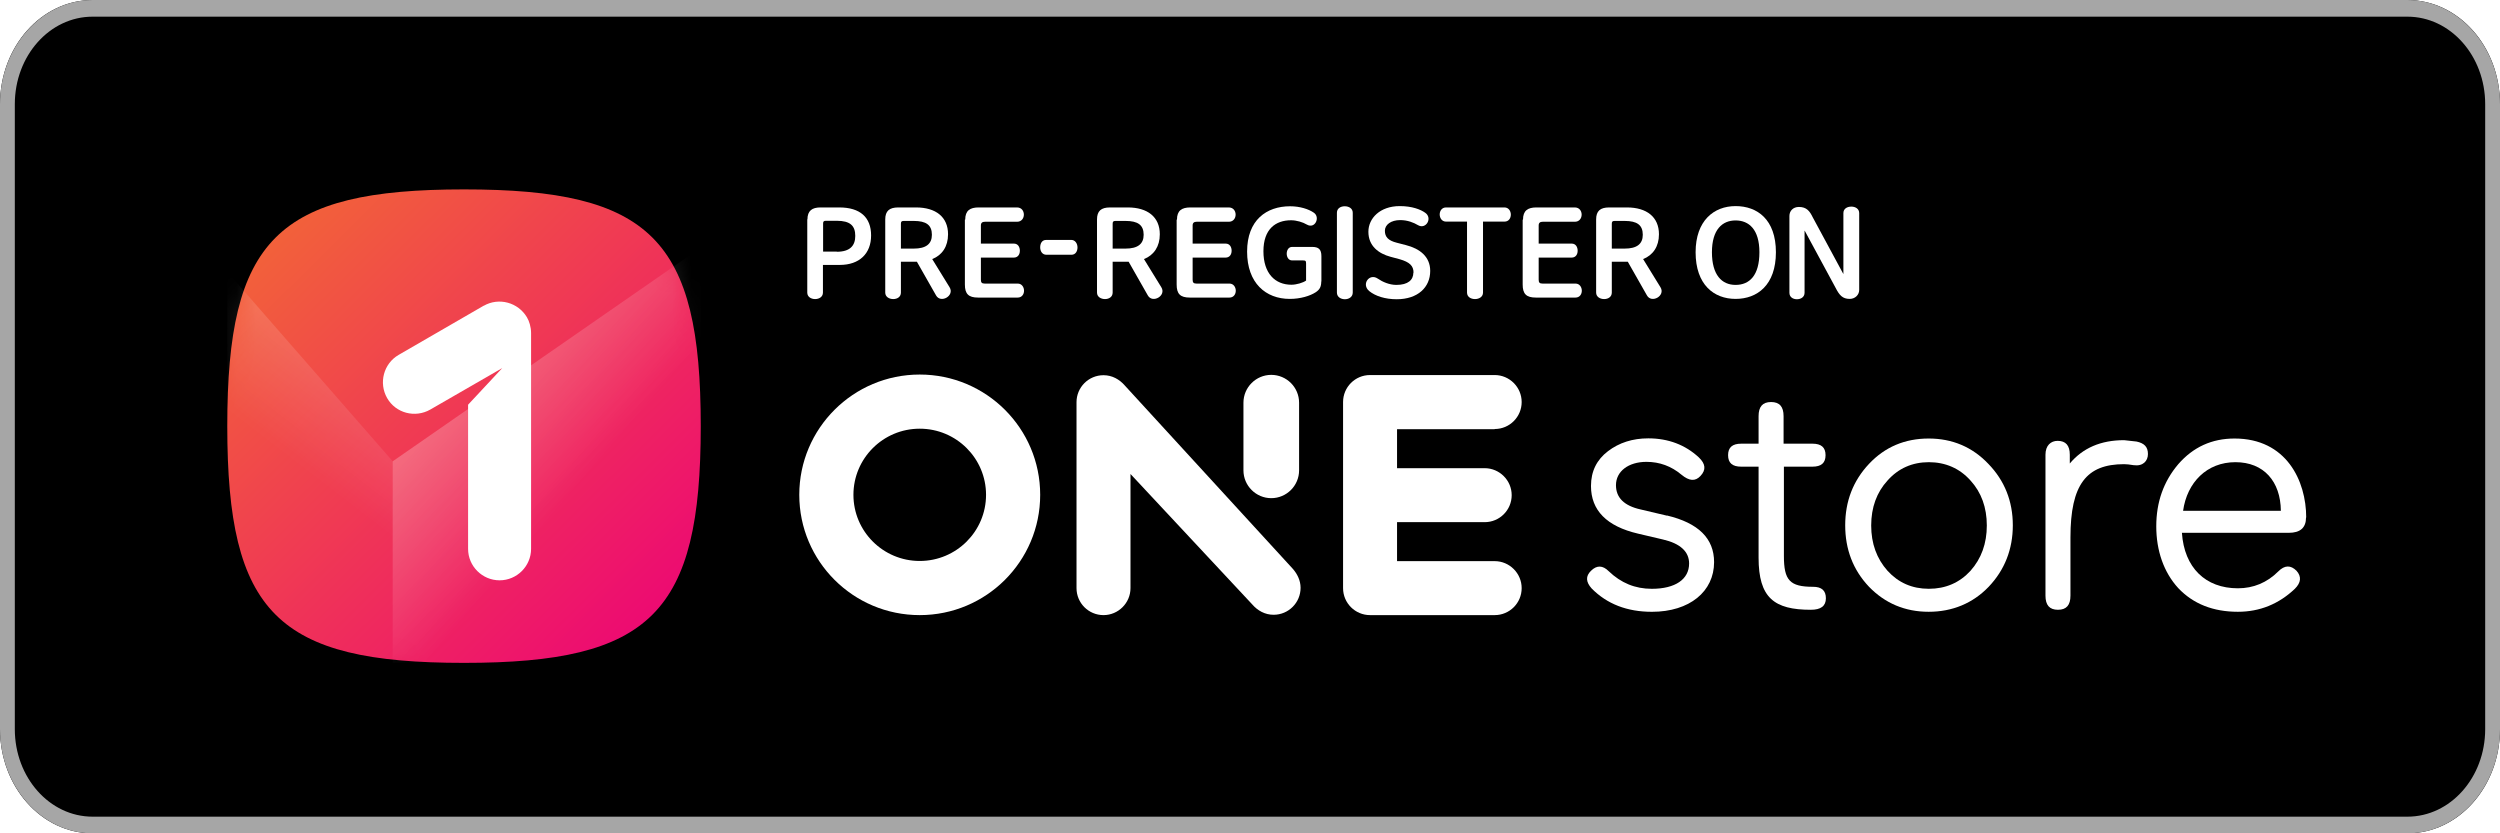 <svg width="132" height="44" viewBox="0 0 132 44" fill="none" xmlns="http://www.w3.org/2000/svg">
<path d="M127.111 0H4.889C2.189 0 0 2.462 0 5.5V38.5C0 41.538 2.189 44 4.889 44H127.111C129.811 44 132 41.538 132 38.5V5.5C132 2.462 129.811 0 127.111 0Z" fill="black"/>
<path d="M127.111 0.88C129.38 0.88 131.218 2.948 131.218 5.5V38.5C131.218 41.052 129.38 43.12 127.111 43.12H4.889C2.62 43.12 0.782 41.052 0.782 38.5V5.5C0.782 2.948 2.62 0.88 4.889 0.88H127.111ZM127.111 0H4.889C2.2 0 0 2.475 0 5.5V38.5C0 41.525 2.2 44 4.889 44H127.111C129.8 44 132 41.525 132 38.5V5.5C132 2.475 129.8 0 127.111 0Z" fill="#A6A6A6"/>
<path d="M24.5 10C14.63 10 12 12.63 12 22.5C12 32.37 14.63 35 24.5 35C34.37 35 37 32.37 37 22.5C37 12.63 34.37 10 24.5 10Z" fill="url(#paint0_linear_1260_758)"/>
<g filter="url(#filter0_d_1260_758)">
<path d="M24.694 15.304L20.207 17.899C19.416 18.357 19.143 19.377 19.6 20.178C20.058 20.978 21.078 21.242 21.879 20.785L25.679 18.594L23.875 20.529V28.139C23.875 29.053 24.623 29.801 25.538 29.801C26.453 29.801 27.201 29.053 27.201 28.139V16.747C27.201 16.43 27.104 16.113 26.981 15.911C26.515 15.128 25.503 14.847 24.702 15.304H24.694Z" fill="white"/>
</g>
<mask id="mask0_1260_758" style="mask-type:luminance" maskUnits="userSpaceOnUse" x="12" y="10" width="25" height="25">
<path d="M24.5 10C14.63 10 12 12.63 12 22.5C12 32.37 14.63 35 24.5 35C34.37 35 37 32.37 37 22.5C37 12.63 34.37 10 24.5 10Z" fill="white"/>
</mask>
<g mask="url(#mask0_1260_758)">
<path d="M20.735 35H37.009V13.07L20.735 24.356V35Z" fill="url(#paint1_linear_1260_758)"/>
<path d="M20.735 35H12V14.354L20.735 24.356V35Z" fill="url(#paint2_linear_1260_758)"/>
</g>
<path d="M88.015 27.227L86.634 26.901C85.754 26.708 85.323 26.277 85.323 25.617C85.323 24.887 85.983 24.386 86.933 24.386C87.628 24.386 88.244 24.614 88.78 25.063C89.194 25.406 89.51 25.424 89.783 25.133C90.091 24.808 90.056 24.491 89.695 24.148C88.983 23.488 88.085 23.145 87.03 23.145C86.203 23.145 85.49 23.374 84.901 23.823C84.312 24.271 84.004 24.878 84.004 25.661C84.004 26.945 84.831 27.79 86.493 28.177L87.804 28.485C88.719 28.696 89.185 29.127 89.185 29.752C89.185 30.587 88.455 31.089 87.215 31.089C86.335 31.089 85.587 30.781 84.936 30.156C84.628 29.848 84.312 29.831 84.004 30.139C83.713 30.42 83.731 30.728 84.039 31.071C84.848 31.889 85.904 32.303 87.223 32.303C89.211 32.303 90.504 31.229 90.504 29.681C90.504 28.432 89.678 27.614 88.015 27.218V27.227Z" fill="white"/>
<path d="M95.695 24.64C96.161 24.64 96.389 24.447 96.389 24.033C96.389 23.62 96.161 23.426 95.695 23.426H94.173V21.975C94.173 21.473 93.962 21.227 93.513 21.227C93.064 21.227 92.853 21.473 92.853 21.975V23.426H91.938C91.472 23.426 91.243 23.62 91.243 24.033C91.243 24.447 91.472 24.64 91.938 24.64H92.853V29.443C92.853 31.572 93.68 32.196 95.615 32.196C96.134 32.196 96.407 32.003 96.407 31.59C96.407 31.176 96.178 30.983 95.73 30.983C94.498 30.983 94.19 30.639 94.19 29.355V24.64H95.712H95.695Z" fill="white"/>
<path d="M101.834 23.154C100.576 23.154 99.521 23.602 98.685 24.491C97.841 25.388 97.427 26.47 97.427 27.737C97.427 29.004 97.841 30.094 98.685 30.983C99.53 31.854 100.585 32.302 101.834 32.302C103.083 32.302 104.165 31.854 105.001 30.983C105.846 30.094 106.277 29.004 106.277 27.737C106.277 26.47 105.846 25.379 104.984 24.491C104.139 23.602 103.083 23.154 101.834 23.154ZM104.042 30.138C103.471 30.763 102.732 31.088 101.843 31.088C100.955 31.088 100.233 30.763 99.662 30.138C99.09 29.496 98.799 28.696 98.799 27.746C98.799 26.796 99.09 25.995 99.662 25.371C100.233 24.728 100.972 24.403 101.843 24.403C102.714 24.403 103.471 24.728 104.042 25.371C104.614 25.995 104.904 26.796 104.904 27.746C104.904 28.696 104.614 29.496 104.042 30.138Z" fill="white"/>
<path d="M112.795 23.312L112.153 23.241C110.921 23.241 109.971 23.655 109.285 24.473V24.007C109.285 23.523 109.074 23.277 108.643 23.277C108.282 23.277 108.001 23.523 108.001 24.007V31.449C108.001 31.95 108.212 32.196 108.661 32.196C109.109 32.196 109.32 31.95 109.32 31.449V28.379C109.32 25.573 110.165 24.508 112.153 24.508C112.276 24.508 112.443 24.526 112.654 24.561C113.138 24.631 113.411 24.35 113.411 23.972C113.411 23.593 113.217 23.4 112.804 23.312H112.795Z" fill="white"/>
<path d="M121.768 27.332C121.768 25.371 120.712 23.154 117.985 23.154C116.789 23.154 115.803 23.602 115.012 24.509C114.238 25.423 113.851 26.505 113.851 27.79C113.851 29.074 114.246 30.218 115.012 31.053C115.803 31.889 116.859 32.302 118.161 32.302C119.322 32.302 120.325 31.889 121.169 31.088C121.495 30.763 121.53 30.446 121.257 30.138C120.949 29.83 120.633 29.83 120.29 30.174C119.7 30.763 118.979 31.062 118.161 31.062C116.446 31.062 115.328 29.971 115.205 28.133H120.844C121.451 28.133 121.759 27.869 121.759 27.315L121.768 27.332ZM115.267 26.971C115.478 25.467 116.525 24.403 118.029 24.403C119.533 24.403 120.413 25.423 120.43 26.971H115.276H115.267Z" fill="white"/>
<path d="M48.562 19.776C45.052 19.776 42.202 22.617 42.202 26.127C42.202 29.637 45.052 32.478 48.562 32.478C52.072 32.478 54.922 29.637 54.922 26.127C54.922 22.617 52.072 19.776 48.562 19.776ZM48.562 29.619C46.627 29.619 45.061 28.053 45.061 26.127C45.061 24.201 46.627 22.635 48.562 22.635C50.497 22.635 52.063 24.201 52.063 26.127C52.063 28.053 50.497 29.619 48.562 29.619Z" fill="white"/>
<path d="M59.391 20.356C59.109 20.031 58.722 19.811 58.265 19.811C57.473 19.811 56.84 20.453 56.84 21.236V31.053C56.84 31.845 57.482 32.478 58.265 32.478C59.048 32.478 59.69 31.836 59.69 31.053V25.027L66.12 31.915C66.402 32.24 66.789 32.46 67.246 32.46C68.038 32.46 68.671 31.818 68.671 31.035C68.671 30.648 68.495 30.305 68.267 30.041L59.391 20.356Z" fill="white"/>
<path d="M65.654 21.262V24.834C65.654 25.643 66.314 26.303 67.123 26.303C67.932 26.303 68.592 25.643 68.592 24.834V21.262C68.592 20.453 67.932 19.793 67.123 19.793C66.314 19.793 65.654 20.453 65.654 21.262Z" fill="white"/>
<path d="M78.919 22.652C79.711 22.652 80.344 22.01 80.344 21.227C80.344 20.444 79.702 19.802 78.919 19.802H72.339C71.548 19.802 70.914 20.444 70.914 21.227V31.053C70.914 31.845 71.556 32.478 72.339 32.478H78.919C79.711 32.478 80.344 31.836 80.344 31.053C80.344 30.27 79.702 29.628 78.919 29.628H73.764V27.57H78.391C79.183 27.57 79.817 26.927 79.817 26.145C79.817 25.362 79.174 24.72 78.391 24.72H73.764V22.661H78.919V22.652Z" fill="white"/>
<path d="M42.633 11.586C42.633 11.12 42.888 10.953 43.319 10.953H44.313C45.413 10.953 45.994 11.472 45.994 12.431C45.994 13.389 45.378 13.988 44.34 13.988H43.451V15.448C43.451 15.677 43.249 15.791 43.038 15.791C42.827 15.791 42.624 15.677 42.624 15.448V11.577L42.633 11.586ZM44.181 13.293C44.885 13.293 45.158 12.967 45.158 12.457C45.158 11.921 44.894 11.657 44.181 11.657H43.61C43.495 11.657 43.46 11.692 43.46 11.806V13.284H44.181V13.293Z" fill="white"/>
<path d="M46.741 11.586C46.741 11.138 46.961 10.953 47.427 10.953H48.369C49.407 10.953 50.057 11.454 50.057 12.369C50.057 13.011 49.75 13.469 49.222 13.68L50.137 15.166C50.418 15.615 49.67 16.037 49.424 15.598L48.413 13.821H47.568V15.448C47.568 15.677 47.375 15.791 47.163 15.791C46.952 15.791 46.741 15.677 46.741 15.448V11.577V11.586ZM47.568 13.126H48.245C48.896 13.126 49.204 12.879 49.204 12.396C49.204 11.877 48.896 11.665 48.245 11.665H47.718C47.603 11.665 47.568 11.701 47.568 11.815V13.126Z" fill="white"/>
<path d="M50.964 11.595C50.964 11.12 51.219 10.953 51.667 10.953H53.699C53.937 10.953 54.06 11.138 54.06 11.331C54.06 11.525 53.937 11.709 53.699 11.709H52.002C51.87 11.709 51.791 11.762 51.791 11.903V12.862H53.532C53.752 12.862 53.849 13.046 53.849 13.24C53.849 13.434 53.743 13.601 53.532 13.601H51.791V14.771C51.791 14.92 51.843 14.973 51.993 14.973H53.735C53.955 14.973 54.069 15.166 54.069 15.351C54.069 15.536 53.955 15.712 53.735 15.712H51.641C51.14 15.712 50.946 15.518 50.946 15.026V11.595H50.964Z" fill="white"/>
<path d="M57.922 11.586C57.922 11.138 58.142 10.953 58.608 10.953H59.549C60.587 10.953 61.238 11.454 61.238 12.369C61.238 13.011 60.93 13.469 60.402 13.68L61.317 15.166C61.599 15.615 60.851 16.037 60.605 15.598L59.593 13.821H58.748V15.448C58.748 15.677 58.555 15.791 58.344 15.791C58.133 15.791 57.922 15.677 57.922 15.448V11.577V11.586ZM58.748 13.126H59.426C60.077 13.126 60.385 12.879 60.385 12.396C60.385 11.877 60.077 11.665 59.426 11.665H58.898C58.784 11.665 58.748 11.701 58.748 11.815V13.126Z" fill="white"/>
<path d="M62.144 11.595C62.144 11.12 62.399 10.953 62.848 10.953H64.88C65.118 10.953 65.241 11.138 65.241 11.331C65.241 11.525 65.118 11.709 64.88 11.709H63.182C63.05 11.709 62.971 11.762 62.971 11.903V12.862H64.713C64.933 12.862 65.03 13.046 65.03 13.24C65.03 13.434 64.924 13.601 64.713 13.601H62.971V14.771C62.971 14.92 63.024 14.973 63.173 14.973H64.915C65.135 14.973 65.249 15.166 65.249 15.351C65.249 15.536 65.135 15.712 64.915 15.712H62.822C62.32 15.712 62.127 15.518 62.127 15.026V11.595H62.144Z" fill="white"/>
<path d="M69.762 14.858C69.762 15.14 69.683 15.289 69.471 15.43C69.172 15.624 68.671 15.782 68.099 15.782C66.832 15.782 65.847 14.946 65.847 13.284C65.847 11.621 66.868 10.891 68.117 10.891C68.636 10.891 69.102 11.041 69.375 11.234C69.718 11.472 69.436 12.105 69.005 11.859C68.785 11.727 68.451 11.63 68.169 11.63C67.351 11.63 66.709 12.096 66.709 13.266C66.709 14.436 67.325 15.034 68.187 15.034C68.451 15.034 68.803 14.929 68.961 14.814V13.917C68.961 13.776 68.935 13.75 68.794 13.75H68.222C67.844 13.75 67.844 13.037 68.222 13.037H69.278C69.621 13.037 69.77 13.161 69.77 13.53V14.867L69.762 14.858Z" fill="white"/>
<path d="M70.589 11.234C70.589 11.005 70.782 10.891 71.002 10.891C71.222 10.891 71.425 11.005 71.425 11.234V15.448C71.425 15.677 71.222 15.8 71.011 15.8C70.791 15.8 70.589 15.677 70.589 15.448V11.234Z" fill="white"/>
<path d="M74.635 14.401C74.635 14.031 74.424 13.838 73.905 13.688L73.413 13.556C72.797 13.389 72.251 12.993 72.251 12.237C72.251 11.524 72.867 10.882 73.905 10.882C74.556 10.882 75.005 11.058 75.251 11.234C75.656 11.516 75.286 12.14 74.864 11.885C74.644 11.753 74.319 11.621 73.932 11.621C73.439 11.621 73.122 11.867 73.122 12.184C73.122 12.501 73.289 12.703 73.756 12.818L74.231 12.941C74.961 13.126 75.515 13.548 75.515 14.304C75.515 15.175 74.855 15.8 73.747 15.8C73.131 15.8 72.621 15.633 72.295 15.369C71.864 15.008 72.304 14.41 72.744 14.709C72.999 14.885 73.36 15.043 73.729 15.043C74.345 15.043 74.626 14.779 74.626 14.392L74.635 14.401Z" fill="white"/>
<path d="M76.35 11.701C76.13 11.701 76.016 11.507 76.016 11.322C76.016 11.138 76.13 10.953 76.35 10.953H79.438C79.649 10.953 79.772 11.138 79.772 11.331C79.772 11.525 79.658 11.701 79.438 11.701H78.303V15.448C78.303 15.677 78.092 15.791 77.881 15.791C77.661 15.791 77.459 15.677 77.459 15.448V11.701H76.35Z" fill="white"/>
<path d="M80.415 11.595C80.415 11.12 80.67 10.953 81.118 10.953H83.151C83.388 10.953 83.511 11.138 83.511 11.331C83.511 11.525 83.388 11.709 83.151 11.709H81.453C81.321 11.709 81.242 11.762 81.242 11.903V12.862H82.983C83.203 12.862 83.3 13.046 83.3 13.24C83.3 13.434 83.195 13.601 82.983 13.601H81.242V14.771C81.242 14.92 81.294 14.973 81.444 14.973H83.186C83.406 14.973 83.52 15.166 83.52 15.351C83.52 15.536 83.406 15.712 83.186 15.712H81.092C80.591 15.712 80.397 15.518 80.397 15.026V11.595H80.415Z" fill="white"/>
<path d="M84.276 11.586C84.276 11.138 84.496 10.953 84.963 10.953H85.904C86.942 10.953 87.593 11.454 87.593 12.369C87.593 13.011 87.285 13.469 86.757 13.68L87.672 15.166C87.953 15.615 87.206 16.037 86.959 15.598L85.948 13.821H85.103V15.448C85.103 15.677 84.91 15.791 84.699 15.791C84.487 15.791 84.276 15.677 84.276 15.448V11.577V11.586ZM85.103 13.126H85.781C86.431 13.126 86.739 12.879 86.739 12.396C86.739 11.877 86.431 11.665 85.781 11.665H85.253C85.138 11.665 85.103 11.701 85.103 11.815V13.126Z" fill="white"/>
<path d="M89.528 13.319C89.528 11.648 90.496 10.882 91.639 10.882C92.783 10.882 93.768 11.586 93.768 13.319C93.768 15.052 92.783 15.782 91.639 15.782C90.496 15.782 89.528 15.034 89.528 13.319ZM92.897 13.319C92.897 12.114 92.343 11.639 91.639 11.639C90.936 11.639 90.39 12.123 90.39 13.319C90.39 14.515 90.909 15.043 91.639 15.043C92.369 15.043 92.897 14.55 92.897 13.319Z" fill="white"/>
<path d="M95.281 12.184V15.457C95.281 15.685 95.088 15.8 94.877 15.8C94.665 15.8 94.481 15.685 94.481 15.457V11.402C94.481 11.138 94.674 10.927 94.982 10.927C95.387 10.927 95.554 11.146 95.712 11.472L97.331 14.472V11.252C97.331 11.023 97.524 10.909 97.753 10.909C97.964 10.909 98.166 11.023 98.166 11.252V15.307C98.166 15.571 97.947 15.782 97.665 15.782C97.287 15.782 97.12 15.589 96.917 15.193L95.29 12.184H95.281Z" fill="white"/>
<path d="M56.567 12.668C56.769 12.668 56.892 12.862 56.892 13.064C56.892 13.266 56.787 13.451 56.576 13.451H55.247C55.036 13.451 54.922 13.266 54.922 13.064C54.922 12.862 55.01 12.668 55.239 12.668H56.567Z" fill="white"/>
<defs>
<filter id="filter0_d_1260_758" x="16.838" y="12.544" width="14.582" height="21.477" filterUnits="userSpaceOnUse" color-interpolation-filters="sRGB">
<feFlood flood-opacity="0" result="BackgroundImageFix"/>
<feColorMatrix in="SourceAlpha" type="matrix" values="0 0 0 0 0 0 0 0 0 0 0 0 0 0 0 0 0 0 127 0" result="hardAlpha"/>
<feOffset dx="0.84" dy="0.84"/>
<feGaussianBlur stdDeviation="1.69"/>
<feColorMatrix type="matrix" values="0 0 0 0 0.839 0 0 0 0 0.114 0 0 0 0 0.357 0 0 0 0.3 0"/>
<feBlend mode="normal" in2="BackgroundImageFix" result="effect1_dropShadow_1260_758"/>
<feBlend mode="normal" in="SourceGraphic" in2="effect1_dropShadow_1260_758" result="shape"/>
</filter>
<linearGradient id="paint0_linear_1260_758" x1="10.144" y1="8.038" x2="34.642" y2="32.704" gradientUnits="userSpaceOnUse">
<stop stop-color="#F3742E"/>
<stop offset="1" stop-color="#ED0A72"/>
</linearGradient>
<linearGradient id="paint1_linear_1260_758" x1="18.078" y1="14.75" x2="30.605" y2="25.517" gradientUnits="userSpaceOnUse">
<stop stop-color="white" stop-opacity="0.5"/>
<stop offset="1" stop-color="white" stop-opacity="0"/>
</linearGradient>
<linearGradient id="paint2_linear_1260_758" x1="28.661" y1="8.663" x2="16.196" y2="24.901" gradientUnits="userSpaceOnUse">
<stop stop-color="white" stop-opacity="0.5"/>
<stop offset="1" stop-color="white" stop-opacity="0"/>
</linearGradient>
</defs>
</svg>
